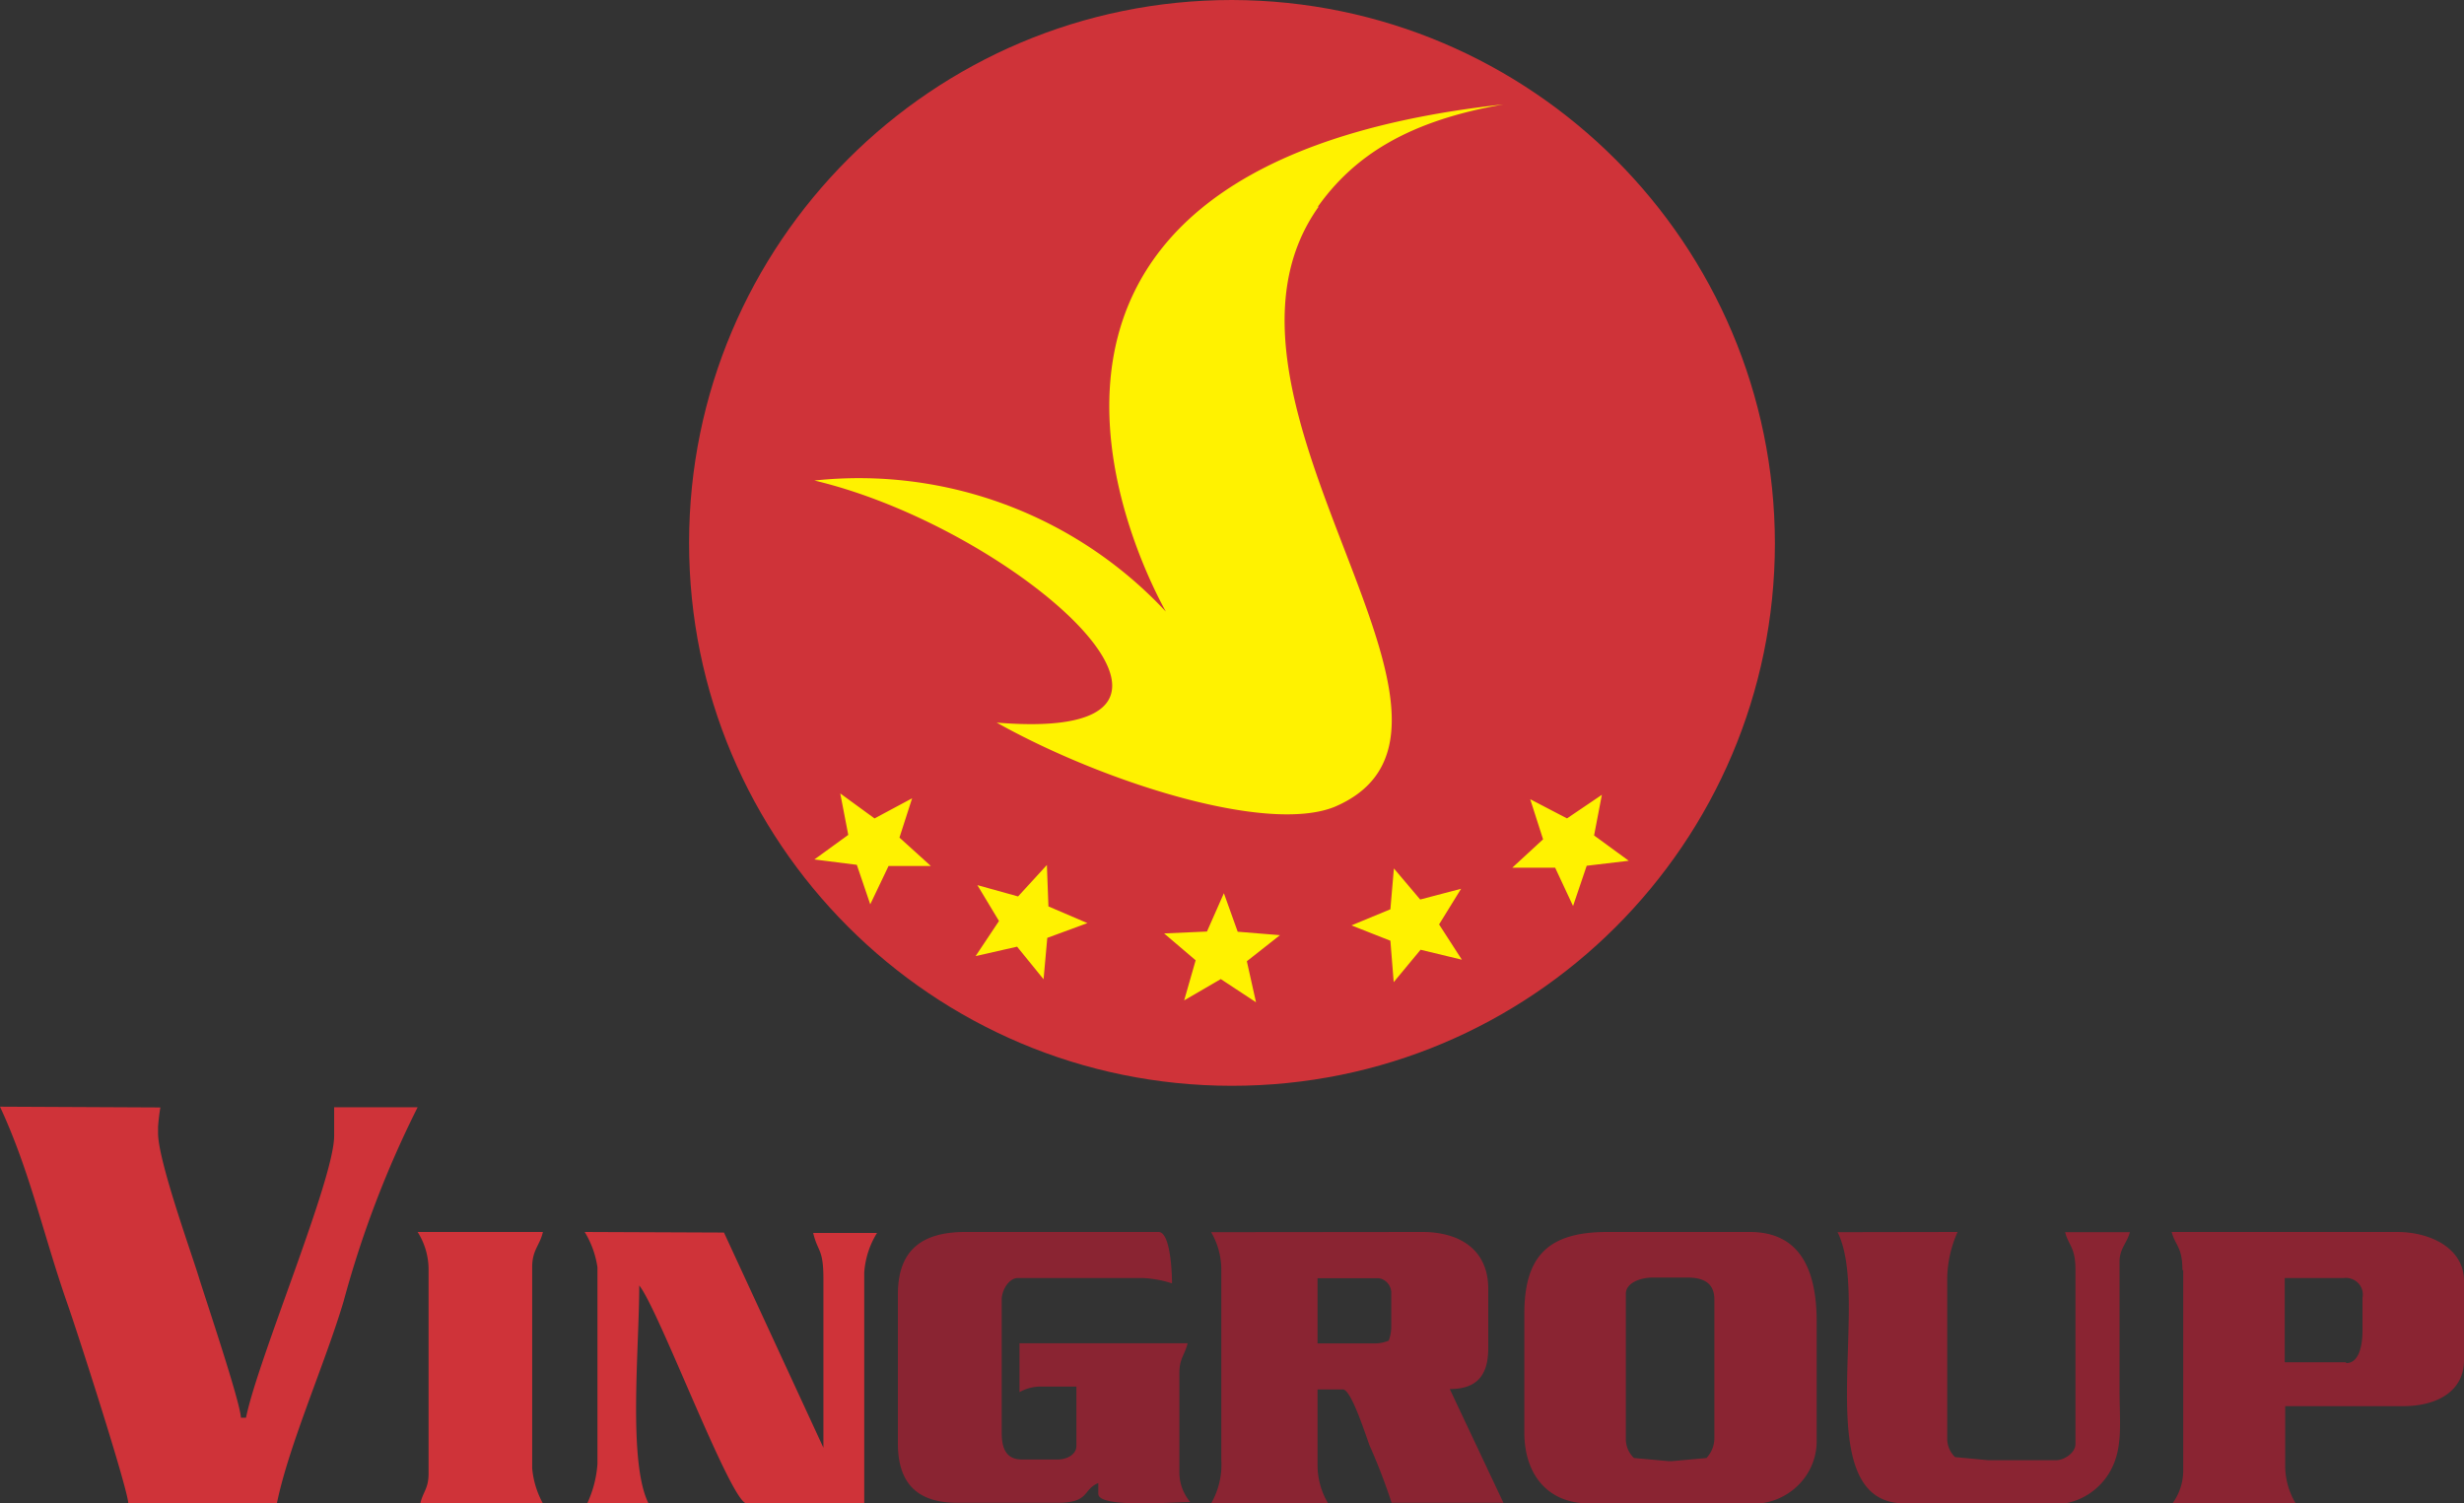 <svg xmlns="http://www.w3.org/2000/svg" width="118" height="72" viewBox="0 0 118 72">
    <rect x="0" y="0" width="118" height="72" fill="#333333" stroke="none"/>
    <g fill="none" fill-rule="evenodd">
        <path fill="#CF3339" d="M59 0C44.644 0 33.005 11.635 33 25.99c-.005 14.356 11.625 26 25.981 26.01C73.337 52.01 84.984 40.384 85 26.028 84.98 11.673 73.355.036 59 0"/>
        <path fill="#FFF200" d="M63.11 9.9C64.822 7.497 67.381 5.798 72 5 43.487 8.114 55.707 29.004 55.83 29.289A20.092 20.092 0 0 0 39 23.013c9.708 2.297 21.373 12.638 8.73 11.593 5.089 2.849 12.934 5.346 16.18 4.036 8.927-3.798-7.385-19.437-.762-28.742M50.135 41.425l.074 1.984 1.866.799-1.921.707-.178 1.983-1.268-1.561-1.986.45 1.119-1.68-1.035-1.718 1.949.542 1.38-1.506zm23.146-3.15l.616 1.92-1.474 1.359h2.052l.858 1.836.653-1.928L78 41.223l-1.66-1.212.373-1.947-1.67 1.13-1.762-.919zm-6.528 3.315l-.168 1.956-1.865.772 1.865.734.159 1.984 1.287-1.552 1.977.477-1.091-1.69 1.054-1.707-1.959.514-1.259-1.488zm-8.141 1.185l-.811 1.837-2.052.091 1.51 1.286-.55 1.92 1.754-1.02L60.15 48l-.439-1.965 1.586-1.249-2.024-.165-.662-1.846zM40.24 38l.383 1.983L39 41.16l2.033.257.643 1.892.877-1.837h2.024l-1.502-1.359.606-1.882-1.8.964L40.242 38z"/>
        <path fill="#CF3339" d="M0 53c1.441 3.102 2.055 6.073 3.217 9.407.437 1.226 2.873 8.776 2.929 9.593h7.113c.567-2.786 2.324-6.742 3.198-9.686A49.403 49.403 0 0 1 20 53.028h-3.998v1.374c0 2.08-3.645 10.661-4.221 13.493h-.242c-.056-.835-1.683-5.646-2.027-6.76-.41-1.319-1.943-5.572-1.943-6.872v-.297c.022-.311.059-.621.111-.929L0 53z"/>
        <path fill="#8A2432" d="M104.554 60.818v9.62A2.688 2.688 0 0 1 104.04 72h5.901a3.517 3.517 0 0 1-.505-1.818v-2.84h5.648c1.585 0 2.917-.682 2.917-2.207v-3.787c0-1.581-1.624-2.348-3.208-2.348H104c.175.663.515.71.515 1.827m7.817 4.413h-2.917v-4.034h2.82a.83.83 0 0 1 .702.247c.179.188.254.449.202.7v1.562c0 .672-.146 1.562-.768 1.562M43 61.983v7.148c0 1.96.98 2.84 2.853 2.84h4.784c1.569 0 1.196-.634 1.961-.946v.52c0 .692 3.588.389 4.402.389a2.206 2.206 0 0 1-.52-1.43V65.76c0-.72.265-.87.393-1.43h-8.05v2.34a2.085 2.085 0 0 1 1.04-.266h1.686v2.84c0 .427-.47.654-.912.654h-1.686c-.765 0-.98-.52-.98-1.297v-6.353c0-.474.353-1.042.774-1.042h5.96c.485.02.964.106 1.422.256 0-.606-.088-2.462-.647-2.462h-9.245C44.167 59 43 59.852 43 61.983M88 59.01C89.67 62.346 86.462 72 91.216 72h7.68c1-.181 1.85-.843 2.279-1.773.487-1.053.328-2.228.328-3.698v-4.011-2.086c0-.636.356-.892.497-1.423h-3.104c.169.655.497.702.497 1.821v8.325c0 .418-.534.778-.938.778H95.23l-1.604-.152a1.23 1.23 0 0 1-.375-.891v-7.68a5.675 5.675 0 0 1 .497-2.21L88 59.01zM58 59.01c.322.548.49 1.176.488 1.816v9.092A3.73 3.73 0 0 1 58 72h5.604a3.57 3.57 0 0 1-.507-1.817v-3.642h1.216c.397 0 1.088 2.185 1.272 2.677.4.898.754 1.817 1.06 2.754H72l-2.571-5.45c1.3 0 1.843-.653 1.843-1.959v-2.838c0-1.892-1.383-2.725-3.161-2.725L58 59.01zm5.097 2.204h2.921c.328.043.581.315.609.653v1.684a2.005 2.005 0 0 1-.12.653c-.194.08-.4.125-.608.132h-2.802v-3.122zM73 68.61c0 1.985 1.108 3.39 3.092 3.39h8.215c1.547-.188 2.705-1.478 2.693-3v-5.698C87 60.804 86.203 59 83.792 59h-6.806C74.216 59 73 60.083 73 62.912v5.698zm4.861-6.647c0-.532.71-.779 1.283-.779h1.673c.768 0 1.283.266 1.283 1.045v6.647c0 .352-.135.69-.38.95l-1.671.151h-.127l-1.672-.152a1.249 1.249 0 0 1-.389-.892v-6.97z"/>
        <path fill="#CF3339" d="M20 59c.346.548.528 1.177.524 1.818v9.752c0 .72-.267.871-.395 1.43H26a4.265 4.265 0 0 1-.514-1.685v-9.63c0-.833.366-1.032.514-1.685h-6zM28 59c.315.514.523 1.09.612 1.69v9.412A5.3 5.3 0 0 1 28.12 72h2.938c-.992-1.974-.445-7.41-.445-10.438.926 1.13 4.4 10.438 5.142 10.438h5.633V60.945A4.138 4.138 0 0 1 42 59.047h-3.058c.232.95.491.74.491 2.211v8.076l-4.762-10.306L28 59z"/>
    </g>
</svg>
